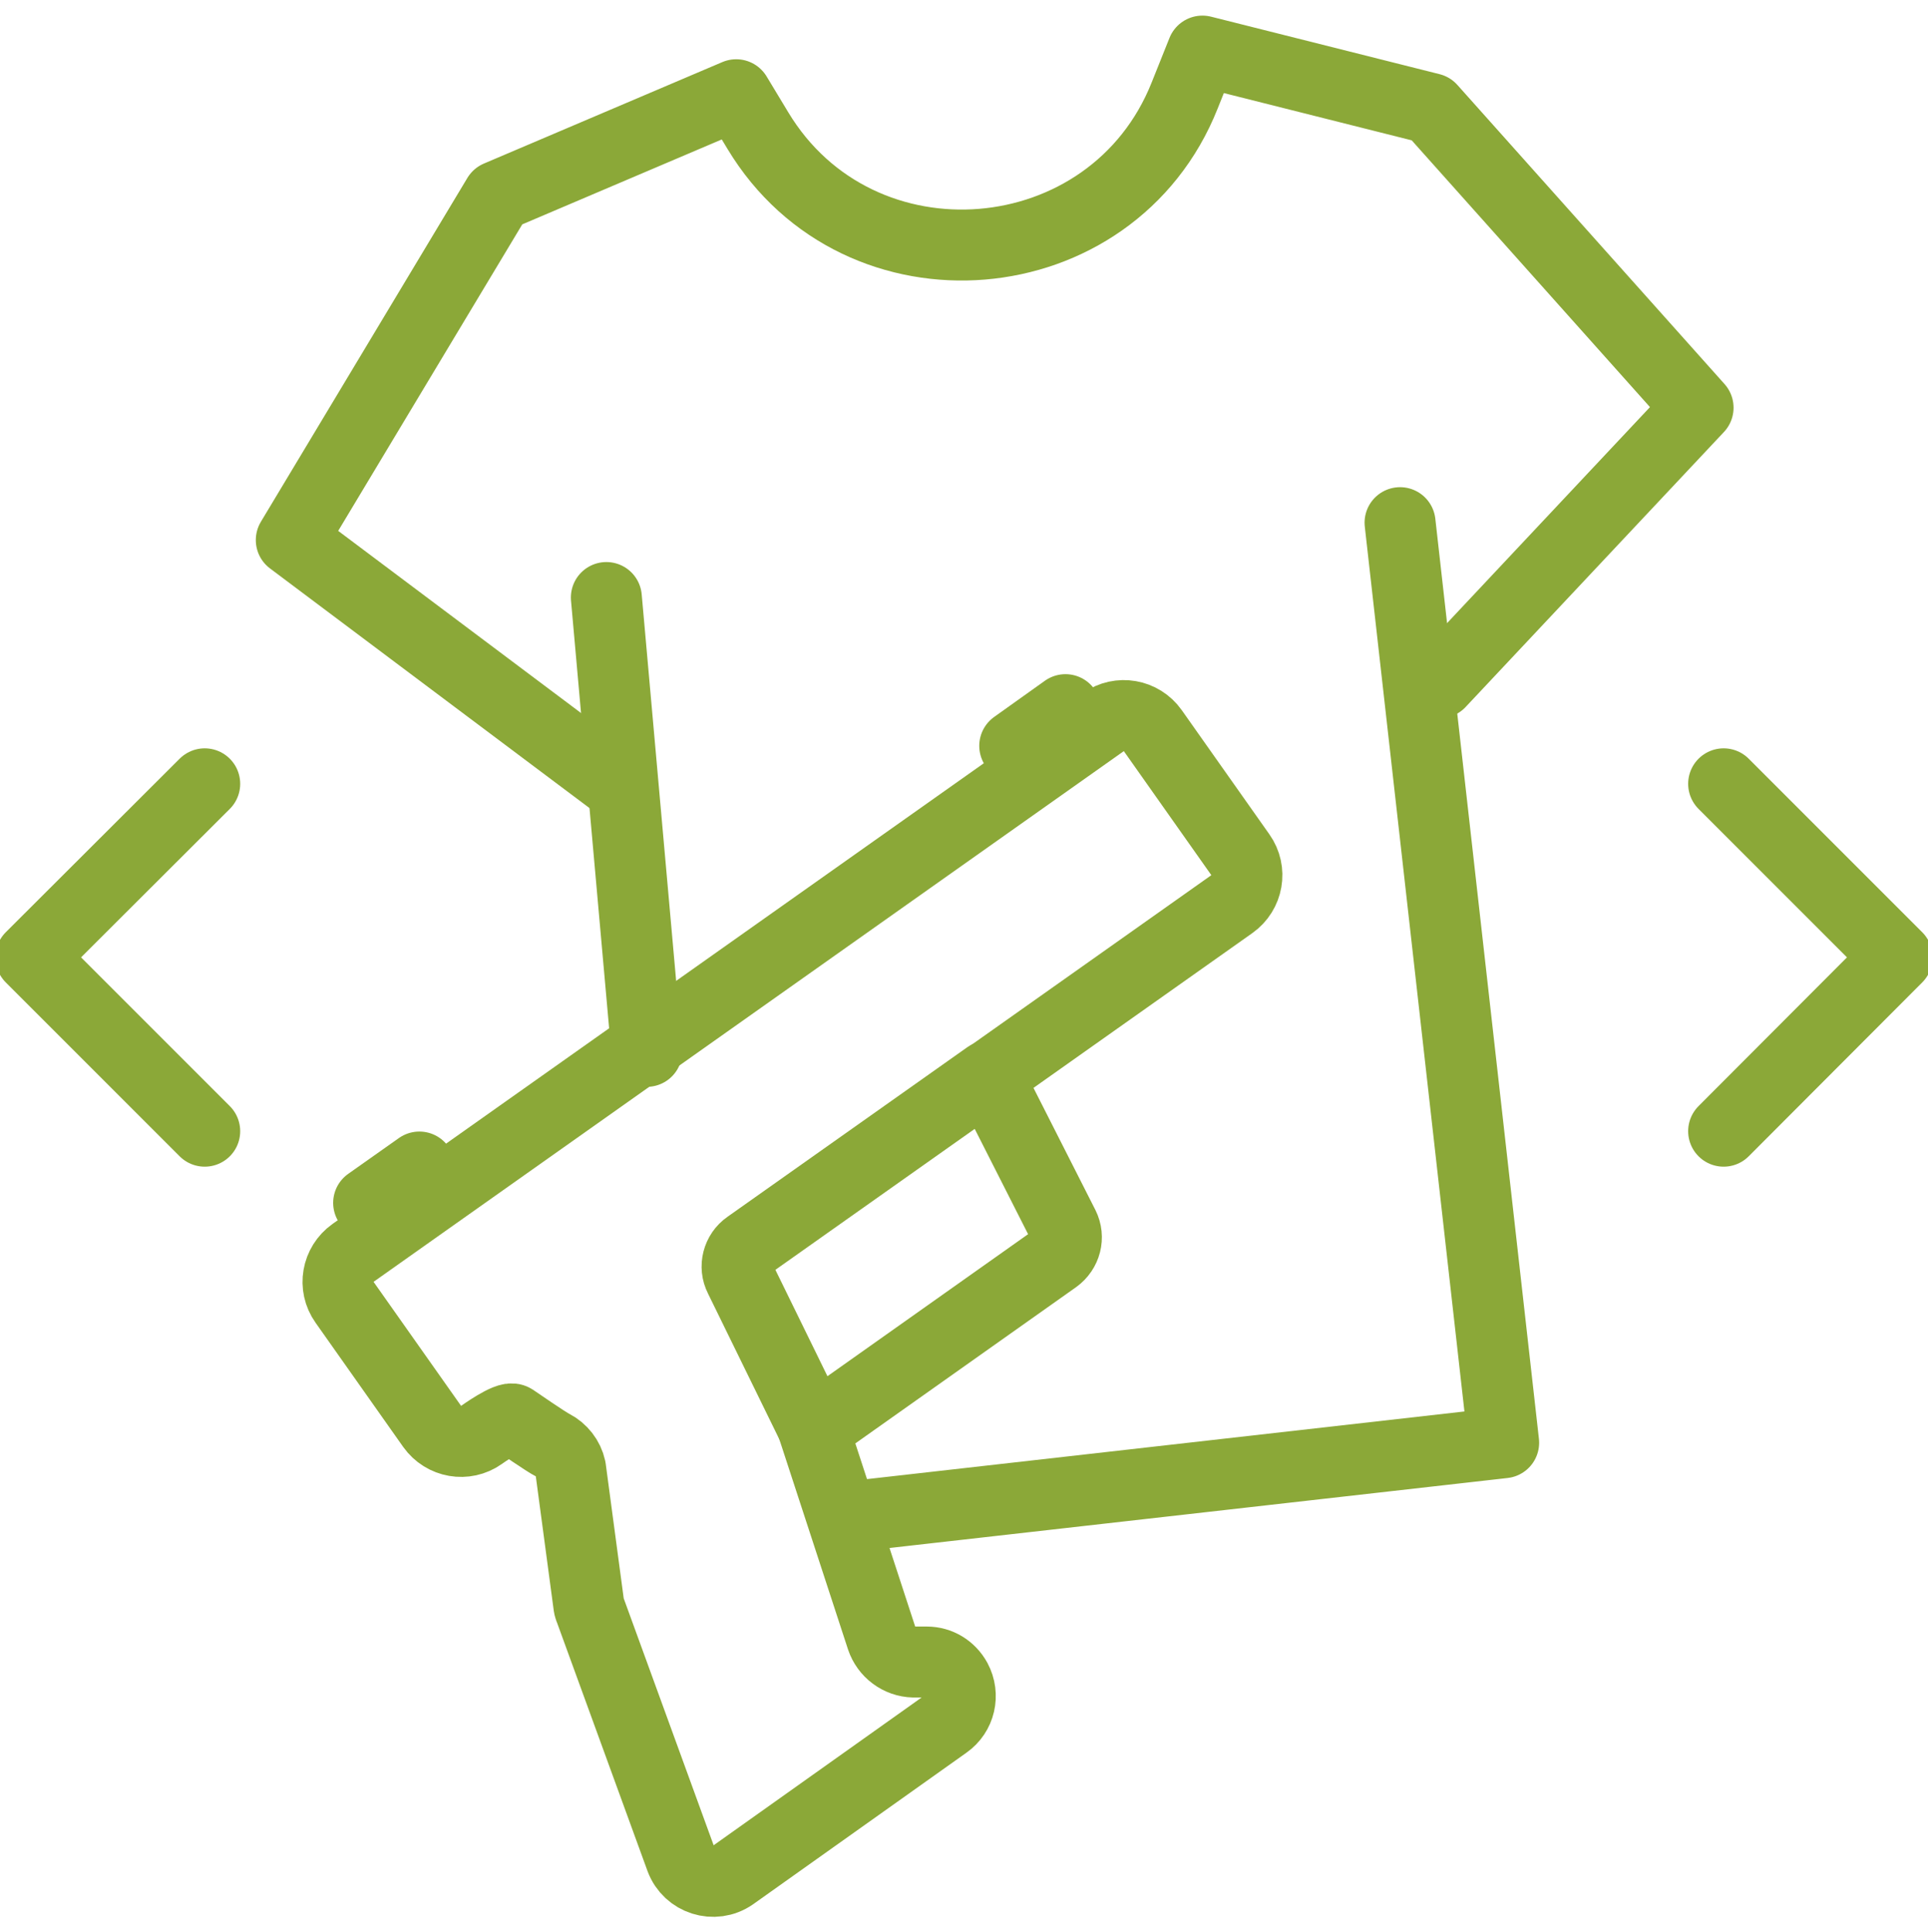 <?xml version="1.0" encoding="UTF-8"?>
<svg id="Layer_1" xmlns="http://www.w3.org/2000/svg" version="1.1" viewBox="0 0 54.34 54.45">
  <!-- Generator: Adobe Illustrator 29.6.1, SVG Export Plug-In . SVG Version: 2.1.1 Build 9)  -->
  <defs>
    <style>
      .st0 {
        fill: none;
        stroke: #8BA838;
        stroke-linecap: round;
        stroke-linejoin: round;
        stroke-width: 2px;
      }
    </style>
  </defs>
  <g>
    <line class="st0" x1="18.23" y1="29.63" x2="17.09" y2="16.84"/>
    <polyline class="st0" points="39.46 14.73 42.38 40.66 24.54 42.68"/>
    <path class="st0" d="M17.33,22.06l-9.12-6.84,5.82-9.69,6.72-2.86.61,1.01c2.85,4.73,9.99,4.14,12.03-.99l.5-1.25,6.44,1.62,7.53,8.43-7.28,7.75"/>
    <g>
      <path class="st0" d="M27.99,30.24l6.73-4.76c.45-.32.56-.94.24-1.39l-2.47-3.5c-.32-.45-.94-.56-1.39-.24l-21.15,14.96c-.45.32-.56.94-.24,1.39l2.47,3.5c.32.45.94.56,1.39.24,0,0,.75-.54.9-.44s.91.63,1.11.73h0c.25.13.44.37.5.65l.52,3.89s.02.08.04.12l2.55,7c.22.59.94.82,1.46.46l6.01-4.27c.4-.28.52-.81.29-1.24h0c-.17-.31-.48-.5-.83-.5h-.37c-.41-.01-.77-.28-.9-.67l-2.01-6.15"/>
      <path class="st0" d="M22.94,40.28l6.81-4.82c.29-.21.39-.59.23-.91l-2.14-4.22-6.76,4.78c-.29.2-.39.59-.23.9l2.09,4.27Z"/>
      <line class="st0" x1="30.03" y1="20" x2="28.6" y2="21.02"/>
      <line class="st0" x1="11.82" y1="32.89" x2="10.39" y2="33.9"/>
    </g>
  </g>
  <polyline class="st0" points="5.77 31.88 .87 26.98 5.77 22.09"/>
  <polyline class="st0" points="48.58 22.09 53.47 26.98 48.58 31.88"/>
</svg>